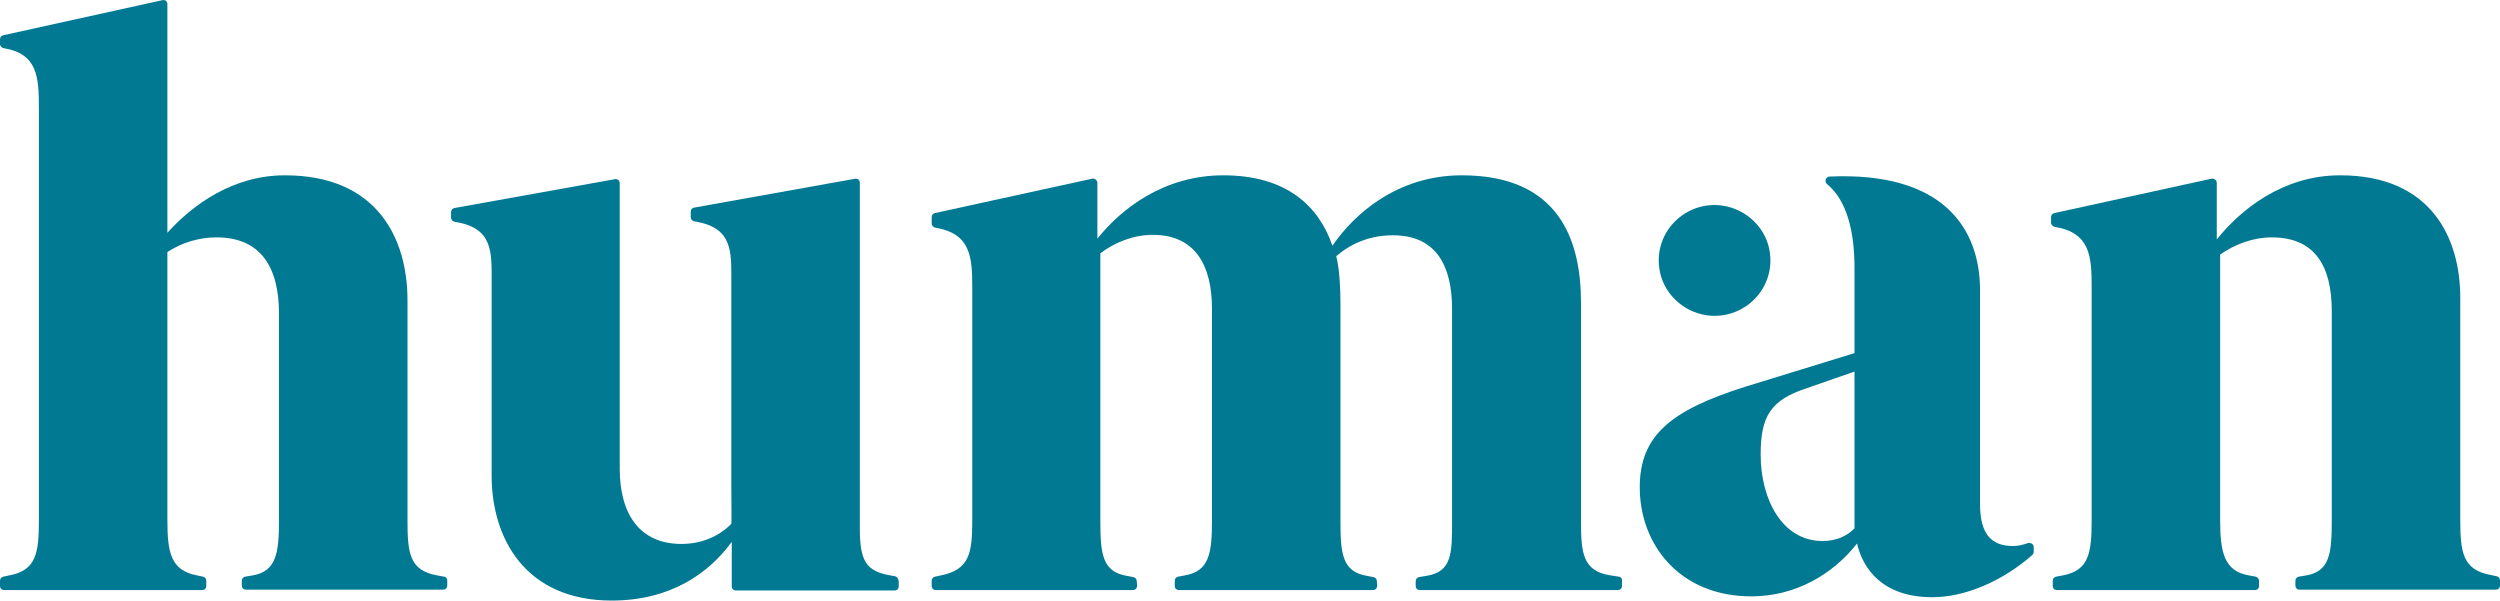 <?xml version="1.0" encoding="UTF-8"?> <svg xmlns="http://www.w3.org/2000/svg" width="179" height="43" viewBox="0 0 179 43" fill="none"><g clip-path="url(#clip0_1_478)"><path d="M31.78 41.288L31.296 41.198C29.299 40.838 29.177 39.577 29.177 37.235V21.5C29.177 17.056 26.998 12.552 20.4 12.552C16.677 12.552 13.802 14.654 11.986 16.666V0.3C11.986 0.12 11.865 0 11.683 0L0.242 2.522C0.091 2.552 0 2.672 0 2.823V3.153C0 3.303 0.121 3.423 0.272 3.453C2.694 3.844 2.785 5.525 2.785 7.747V37.235C2.785 39.577 2.603 40.838 0.666 41.198L0.242 41.288C0.091 41.318 0 41.438 0 41.589V41.949C0 42.129 0.121 42.249 0.303 42.249H14.468C14.649 42.249 14.77 42.129 14.77 41.949V41.589C14.77 41.438 14.68 41.318 14.528 41.288L14.104 41.198C12.228 40.838 11.986 39.577 11.986 37.235V18.047C12.985 17.386 14.226 16.996 15.497 16.996C18.645 16.996 19.976 19.098 19.976 22.461V37.235C19.976 39.577 19.795 40.898 18.1 41.198L17.555 41.288C17.404 41.318 17.313 41.438 17.313 41.589V41.919C17.313 42.099 17.434 42.219 17.616 42.219H31.72C31.902 42.219 32.023 42.099 32.023 41.919V41.559C32.023 41.438 31.932 41.288 31.78 41.288Z" fill="#027993"></path><path d="M115.893 41.288L115.318 41.198C113.32 40.898 113.199 39.577 113.199 37.295V21.68C113.199 17.176 111.625 12.552 104.664 12.552C100.093 12.552 96.976 15.284 95.402 17.596C94.433 14.774 92.133 12.552 87.593 12.552C83.356 12.552 80.299 14.924 78.573 17.086V13.092C78.573 12.912 78.392 12.762 78.21 12.792L66.951 15.254C66.799 15.284 66.709 15.404 66.709 15.555V16.005C66.709 16.155 66.83 16.275 66.981 16.305C69.524 16.726 69.614 18.437 69.614 20.599V37.235C69.614 39.577 69.433 40.778 67.375 41.198L66.951 41.288C66.799 41.319 66.709 41.439 66.709 41.589V41.949C66.709 42.129 66.83 42.249 67.011 42.249H81.116C81.297 42.249 81.419 42.099 81.419 41.919L81.388 41.589C81.388 41.439 81.267 41.349 81.146 41.319L80.662 41.228C78.906 40.928 78.785 39.607 78.785 37.265V18.137C79.814 17.356 81.146 16.816 82.538 16.816C85.565 16.816 86.776 18.978 86.776 22.101V37.295C86.776 39.577 86.594 40.898 84.839 41.198L84.355 41.288C84.203 41.319 84.112 41.439 84.112 41.589V41.949C84.112 42.129 84.233 42.249 84.415 42.249H98.308C98.489 42.249 98.61 42.099 98.61 41.919L98.58 41.589C98.58 41.439 98.459 41.349 98.338 41.319L97.854 41.228C96.098 40.928 95.977 39.607 95.977 37.325V21.71C95.977 20.779 95.917 19.248 95.674 18.347C96.734 17.416 98.126 16.846 99.73 16.846C102.817 16.846 103.968 19.008 103.968 22.131V37.325C103.968 39.607 103.968 40.928 102.152 41.228L101.607 41.319C101.455 41.349 101.365 41.469 101.365 41.619V41.949C101.365 42.129 101.486 42.249 101.667 42.249H115.832C116.014 42.249 116.135 42.129 116.135 41.949V41.619C116.165 41.439 116.044 41.288 115.893 41.288Z" fill="#027993"></path><path d="M178.758 41.258L178.334 41.168C176.336 40.808 176.155 39.547 176.155 37.205V21.32C176.155 16.996 174.036 12.552 167.559 12.552C163.473 12.552 160.446 14.984 158.721 17.146V13.092C158.721 12.912 158.539 12.762 158.358 12.792L147.098 15.254C146.947 15.284 146.856 15.404 146.856 15.555V15.945C146.856 16.095 146.977 16.215 147.129 16.245C149.671 16.666 149.762 18.377 149.762 20.539V37.235C149.762 39.577 149.58 40.838 147.704 41.198L147.219 41.288C147.068 41.319 146.977 41.439 146.977 41.589V41.949C146.977 42.129 147.098 42.249 147.28 42.249H161.445C161.627 42.249 161.748 42.129 161.748 41.949V41.589C161.748 41.439 161.627 41.319 161.505 41.288L161.021 41.198C159.266 40.898 158.963 39.577 158.963 37.235V18.227C160.022 17.476 161.354 16.996 162.656 16.996C165.743 16.996 166.954 19.038 166.954 22.281V37.235C166.954 39.577 166.833 40.898 165.138 41.198L164.593 41.288C164.441 41.319 164.351 41.439 164.351 41.589V41.919C164.351 42.099 164.472 42.219 164.653 42.219H178.697C178.879 42.219 179 42.099 179 41.919V41.559C179 41.408 178.909 41.288 178.758 41.258Z" fill="#027993"></path><path d="M64.076 41.258L63.743 41.198C62.017 40.898 61.563 40.177 61.563 37.835V13.092C61.563 12.912 61.442 12.792 61.261 12.792L49.699 14.864C49.547 14.894 49.457 15.014 49.457 15.164V15.554C49.457 15.705 49.578 15.825 49.729 15.855C52.483 16.275 52.362 18.047 52.362 20.089V34.682C52.362 35.643 52.393 37.475 52.362 37.505C51.454 38.436 50.183 38.946 48.791 38.946C45.825 38.946 44.372 36.844 44.372 33.541V13.122C44.372 12.942 44.251 12.822 44.069 12.822L32.537 14.894C32.386 14.924 32.295 15.044 32.295 15.194V15.585C32.295 15.735 32.416 15.855 32.568 15.885C35.322 16.305 35.201 18.077 35.201 20.119V34.052C35.201 38.556 37.622 43 43.797 43C48.004 43 50.758 41.048 52.393 38.796V41.979C52.393 42.159 52.514 42.279 52.695 42.279H64.045C64.227 42.279 64.348 42.159 64.348 41.979V41.619C64.318 41.408 64.227 41.288 64.076 41.258Z" fill="#027993"></path><path d="M145.192 38.886C144.859 39.006 144.495 39.096 144.132 39.096C142.498 39.096 141.771 38.136 141.771 36.094V20.779C141.771 16.305 139.078 12.281 130.996 12.642C130.724 12.642 130.603 13.002 130.815 13.182C131.813 13.993 132.843 15.735 132.782 19.518V25.284L124.973 27.686C119.646 29.367 117.406 31.169 117.406 34.892C117.406 38.976 120.251 42.7 125.397 42.7C128.605 42.7 131.269 41.078 132.964 38.916C133.387 40.718 134.78 42.76 138.351 42.76C140.742 42.76 143.406 41.589 145.524 39.727C145.585 39.667 145.615 39.577 145.615 39.487V39.156C145.615 38.976 145.403 38.826 145.192 38.886ZM132.782 37.475V37.835C132.237 38.376 131.511 38.736 130.482 38.736C127.637 38.736 126.063 35.793 126.063 32.55C126.063 29.788 126.789 28.647 129.332 27.806L132.782 26.605V37.475Z" fill="#027993"></path><path d="M122.249 22.581C124.852 22.911 127.062 20.719 126.729 18.137C126.517 16.365 125.064 14.954 123.278 14.714C120.675 14.383 118.466 16.575 118.799 19.158C119.011 20.93 120.463 22.341 122.249 22.581Z" fill="#027993"></path></g><defs><clipPath id="clip0_1_478"><rect width="179" height="43" fill="white"></rect></clipPath></defs></svg> 